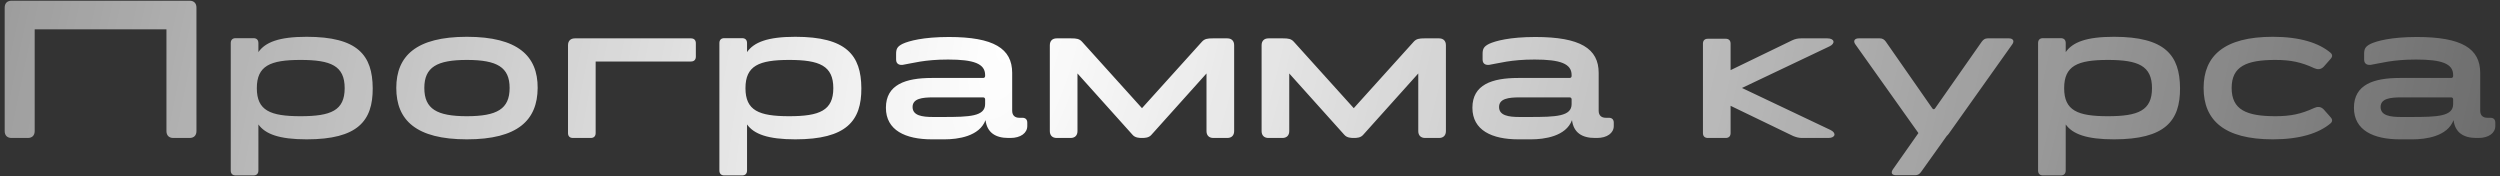 <?xml version="1.0" encoding="UTF-8"?> <svg xmlns="http://www.w3.org/2000/svg" width="510" height="36" viewBox="0 0 510 36" fill="none"><rect x="0" y="0" width="510" height="36" fill="#333333" stroke="none"/> <path d="M38.676 0.146H2.356C1.476 0.146 0.956 0.666 0.956 1.546V26.745C0.956 27.625 1.476 28.145 2.356 28.145H5.676C6.556 28.145 7.076 27.625 7.076 26.745V5.986H33.956V26.745C33.956 27.625 34.476 28.145 35.356 28.145H38.676C39.556 28.145 40.076 27.625 40.076 26.745V1.546C40.076 0.666 39.556 0.146 38.676 0.146ZM76.033 17.985C75.993 11.265 72.993 7.506 62.553 7.506C56.873 7.506 54.113 8.626 52.713 10.626V8.786C52.713 8.146 52.353 7.786 51.713 7.786H48.073C47.433 7.786 47.073 8.146 47.073 8.786V34.785C47.073 35.425 47.433 35.785 48.073 35.785H51.713C52.353 35.785 52.713 35.425 52.713 34.785V25.386C54.113 27.346 56.953 28.425 62.553 28.425C72.993 28.425 76.073 24.666 76.033 17.985ZM61.313 23.706C55.113 23.706 52.393 22.546 52.393 17.985C52.393 13.425 55.113 12.226 61.313 12.226C67.513 12.226 70.313 13.425 70.313 17.985C70.313 22.546 67.513 23.706 61.313 23.706ZM95.242 28.425C105.642 28.425 109.642 24.506 109.682 17.945C109.722 11.425 105.642 7.506 95.242 7.506C84.882 7.506 80.842 11.425 80.842 17.945C80.842 24.506 84.882 28.425 95.242 28.425ZM95.242 23.706C89.122 23.706 86.562 22.226 86.562 17.945C86.562 13.706 89.122 12.226 95.242 12.226C101.402 12.226 103.962 13.706 103.962 17.945C103.962 22.226 101.402 23.706 95.242 23.706ZM116.873 28.145H120.513C121.153 28.145 121.513 27.785 121.513 27.145V12.546H140.953C141.593 12.546 141.953 12.185 141.953 11.546V8.826C141.953 8.186 141.593 7.826 140.953 7.826H117.273C116.393 7.826 115.873 8.346 115.873 9.226V27.145C115.873 27.785 116.233 28.145 116.873 28.145ZM175.716 17.985C175.676 11.265 172.676 7.506 162.236 7.506C156.556 7.506 153.796 8.626 152.396 10.626V8.786C152.396 8.146 152.036 7.786 151.396 7.786H147.756C147.116 7.786 146.756 8.146 146.756 8.786V34.785C146.756 35.425 147.116 35.785 147.756 35.785H151.396C152.036 35.785 152.396 35.425 152.396 34.785V25.386C153.796 27.346 156.636 28.425 162.236 28.425C172.676 28.425 175.756 24.666 175.716 17.985ZM160.996 23.706C154.796 23.706 152.076 22.546 152.076 17.985C152.076 13.425 154.796 12.226 160.996 12.226C167.196 12.226 169.996 13.425 169.996 17.985C169.996 22.546 167.196 23.706 160.996 23.706ZM190.085 28.425H192.685C195.405 28.425 199.805 27.826 201.045 24.506C201.365 27.026 203.045 28.145 205.725 28.145H206.125C208.205 28.145 209.565 27.145 209.565 25.706V25.026C209.565 24.386 209.205 24.026 208.565 24.026H207.925C207.045 24.026 206.485 23.546 206.485 22.585V14.866C206.485 9.906 202.725 7.546 193.565 7.546C188.365 7.546 185.405 8.346 184.125 8.946C183.005 9.506 182.805 10.025 182.805 11.025V12.146C182.805 13.105 183.525 13.306 184.165 13.226C186.165 12.905 188.525 12.146 193.405 12.146C198.645 12.146 200.965 12.986 200.965 15.306V15.505C200.965 15.745 200.805 15.905 200.565 15.905H190.085C184.725 15.905 180.725 17.265 180.725 21.985C180.725 26.585 184.725 28.425 190.085 28.425ZM190.365 23.866C188.125 23.866 186.165 23.585 186.165 21.826C186.165 20.105 188.125 19.866 190.365 19.866H200.565C200.805 19.866 200.965 20.026 200.965 20.265V21.226C200.965 23.745 197.805 23.866 192.365 23.866H190.365ZM250.366 7.826H247.406C246.326 7.826 245.726 7.906 245.166 8.546L232.966 22.066L220.766 8.546C220.206 7.906 219.606 7.826 218.526 7.826H215.566C214.686 7.826 214.166 8.346 214.166 9.226V26.745C214.166 27.625 214.686 28.145 215.566 28.145H218.406C219.286 28.145 219.806 27.625 219.806 26.745V14.986L231.046 27.506C231.566 28.105 232.366 28.145 232.966 28.145C233.606 28.145 234.366 28.105 234.886 27.506L246.126 14.986V26.745C246.126 27.625 246.646 28.145 247.526 28.145H250.366C251.246 28.145 251.766 27.625 251.766 26.745V9.226C251.766 8.346 251.246 7.826 250.366 7.826ZM293.567 7.826H290.607C289.527 7.826 288.927 7.906 288.367 8.546L276.167 22.066L263.967 8.546C263.407 7.906 262.807 7.826 261.727 7.826H258.767C257.887 7.826 257.367 8.346 257.367 9.226V26.745C257.367 27.625 257.887 28.145 258.767 28.145H261.607C262.487 28.145 263.007 27.625 263.007 26.745V14.986L274.247 27.506C274.767 28.105 275.567 28.145 276.167 28.145C276.807 28.145 277.567 28.105 278.087 27.506L289.327 14.986V26.745C289.327 27.625 289.847 28.145 290.727 28.145H293.567C294.447 28.145 294.967 27.625 294.967 26.745V9.226C294.967 8.346 294.447 7.826 293.567 7.826ZM309.729 28.425H312.329C315.049 28.425 319.449 27.826 320.689 24.506C321.009 27.026 322.689 28.145 325.369 28.145H325.769C327.849 28.145 329.209 27.145 329.209 25.706V25.026C329.209 24.386 328.849 24.026 328.209 24.026H327.569C326.689 24.026 326.129 23.546 326.129 22.585V14.866C326.129 9.906 322.369 7.546 313.209 7.546C308.009 7.546 305.049 8.346 303.769 8.946C302.649 9.506 302.449 10.025 302.449 11.025V12.146C302.449 13.105 303.169 13.306 303.809 13.226C305.809 12.905 308.169 12.146 313.049 12.146C318.289 12.146 320.609 12.986 320.609 15.306V15.505C320.609 15.745 320.449 15.905 320.209 15.905H309.729C304.369 15.905 300.369 17.265 300.369 21.985C300.369 26.585 304.369 28.425 309.729 28.425ZM310.009 23.866C307.769 23.866 305.809 23.585 305.809 21.826C305.809 20.105 307.769 19.866 310.009 19.866H320.209C320.449 19.866 320.609 20.026 320.609 20.265V21.226C320.609 23.745 317.449 23.866 312.009 23.866H310.009ZM373.401 26.506L355.361 17.945L373.201 9.466C374.481 8.866 374.241 7.826 372.801 7.826H367.401C366.761 7.826 366.201 7.946 365.601 8.226L353.041 14.306V8.906C353.041 8.266 352.681 7.906 352.041 7.906H348.401C347.761 7.906 347.401 8.266 347.401 8.906V27.145C347.401 27.785 347.761 28.145 348.401 28.145H352.041C352.681 28.145 353.041 27.785 353.041 27.145V21.585L365.801 27.745C366.401 27.985 366.961 28.145 367.601 28.145H373.001C374.441 28.145 374.681 27.105 373.401 26.506ZM409.836 7.826H405.476C404.956 7.826 404.596 8.066 404.276 8.506L394.756 22.105C394.596 22.346 394.356 22.346 394.196 22.105L384.716 8.506C384.396 8.066 384.036 7.826 383.516 7.826H379.156C378.356 7.826 377.996 8.346 378.476 9.026L391.356 27.145L386.156 34.545C385.636 35.306 385.996 35.745 386.796 35.745H390.676C391.196 35.745 391.556 35.545 391.876 35.105L397.156 27.706C397.316 27.585 397.436 27.425 397.556 27.265L410.516 9.026C410.996 8.346 410.636 7.826 409.836 7.826ZM444.727 17.985C444.687 11.265 441.687 7.506 431.247 7.506C425.567 7.506 422.807 8.626 421.407 10.626V8.786C421.407 8.146 421.047 7.786 420.407 7.786H416.767C416.127 7.786 415.767 8.146 415.767 8.786V34.785C415.767 35.425 416.127 35.785 416.767 35.785H420.407C421.047 35.785 421.407 35.425 421.407 34.785V25.386C422.807 27.346 425.647 28.425 431.247 28.425C441.687 28.425 444.767 24.666 444.727 17.985ZM430.007 23.706C423.807 23.706 421.087 22.546 421.087 17.985C421.087 13.425 423.807 12.226 430.007 12.226C436.207 12.226 439.007 13.425 439.007 17.985C439.007 22.546 436.207 23.706 430.007 23.706ZM475.296 23.745L474.056 22.346C473.416 21.666 472.736 21.745 472.096 22.026C469.416 23.265 467.296 23.706 464.176 23.706C458.256 23.706 455.256 22.386 455.256 17.945C455.256 13.546 458.256 12.226 464.176 12.226C467.296 12.226 469.416 12.665 472.096 13.905C472.736 14.185 473.416 14.265 474.056 13.585L475.296 12.185C475.736 11.745 475.976 11.265 475.456 10.786C473.056 8.746 469.176 7.506 463.656 7.506C453.696 7.506 449.536 11.425 449.536 17.945C449.536 24.506 453.696 28.425 463.656 28.425C469.176 28.425 473.056 27.186 475.456 25.145C475.976 24.666 475.736 24.186 475.296 23.745ZM489.563 28.425H492.163C494.883 28.425 499.283 27.826 500.523 24.506C500.843 27.026 502.523 28.145 505.203 28.145H505.603C507.683 28.145 509.043 27.145 509.043 25.706V25.026C509.043 24.386 508.683 24.026 508.043 24.026H507.403C506.523 24.026 505.963 23.546 505.963 22.585V14.866C505.963 9.906 502.203 7.546 493.043 7.546C487.843 7.546 484.883 8.346 483.603 8.946C482.483 9.506 482.283 10.025 482.283 11.025V12.146C482.283 13.105 483.003 13.306 483.643 13.226C485.643 12.905 488.003 12.146 492.883 12.146C498.123 12.146 500.443 12.986 500.443 15.306V15.505C500.443 15.745 500.283 15.905 500.043 15.905H489.563C484.203 15.905 480.203 17.265 480.203 21.985C480.203 26.585 484.203 28.425 489.563 28.425ZM489.843 23.866C487.603 23.866 485.643 23.585 485.643 21.826C485.643 20.105 487.603 19.866 489.843 19.866H500.043C500.283 19.866 500.443 20.026 500.443 20.265V21.226C500.443 23.745 497.283 23.866 491.843 23.866H489.843Z" fill="url(#paint0_radial_208_792)"></path> <defs> <radialGradient id="paint0_radial_208_792" cx="0" cy="0" r="1" gradientUnits="userSpaceOnUse" gradientTransform="translate(206.524 5.612) rotate(14.766) scale(415.506 988.38)"> <stop stop-color="white"></stop> <stop offset="1" stop-color="white" stop-opacity="0"></stop> </radialGradient> </defs> </svg> 